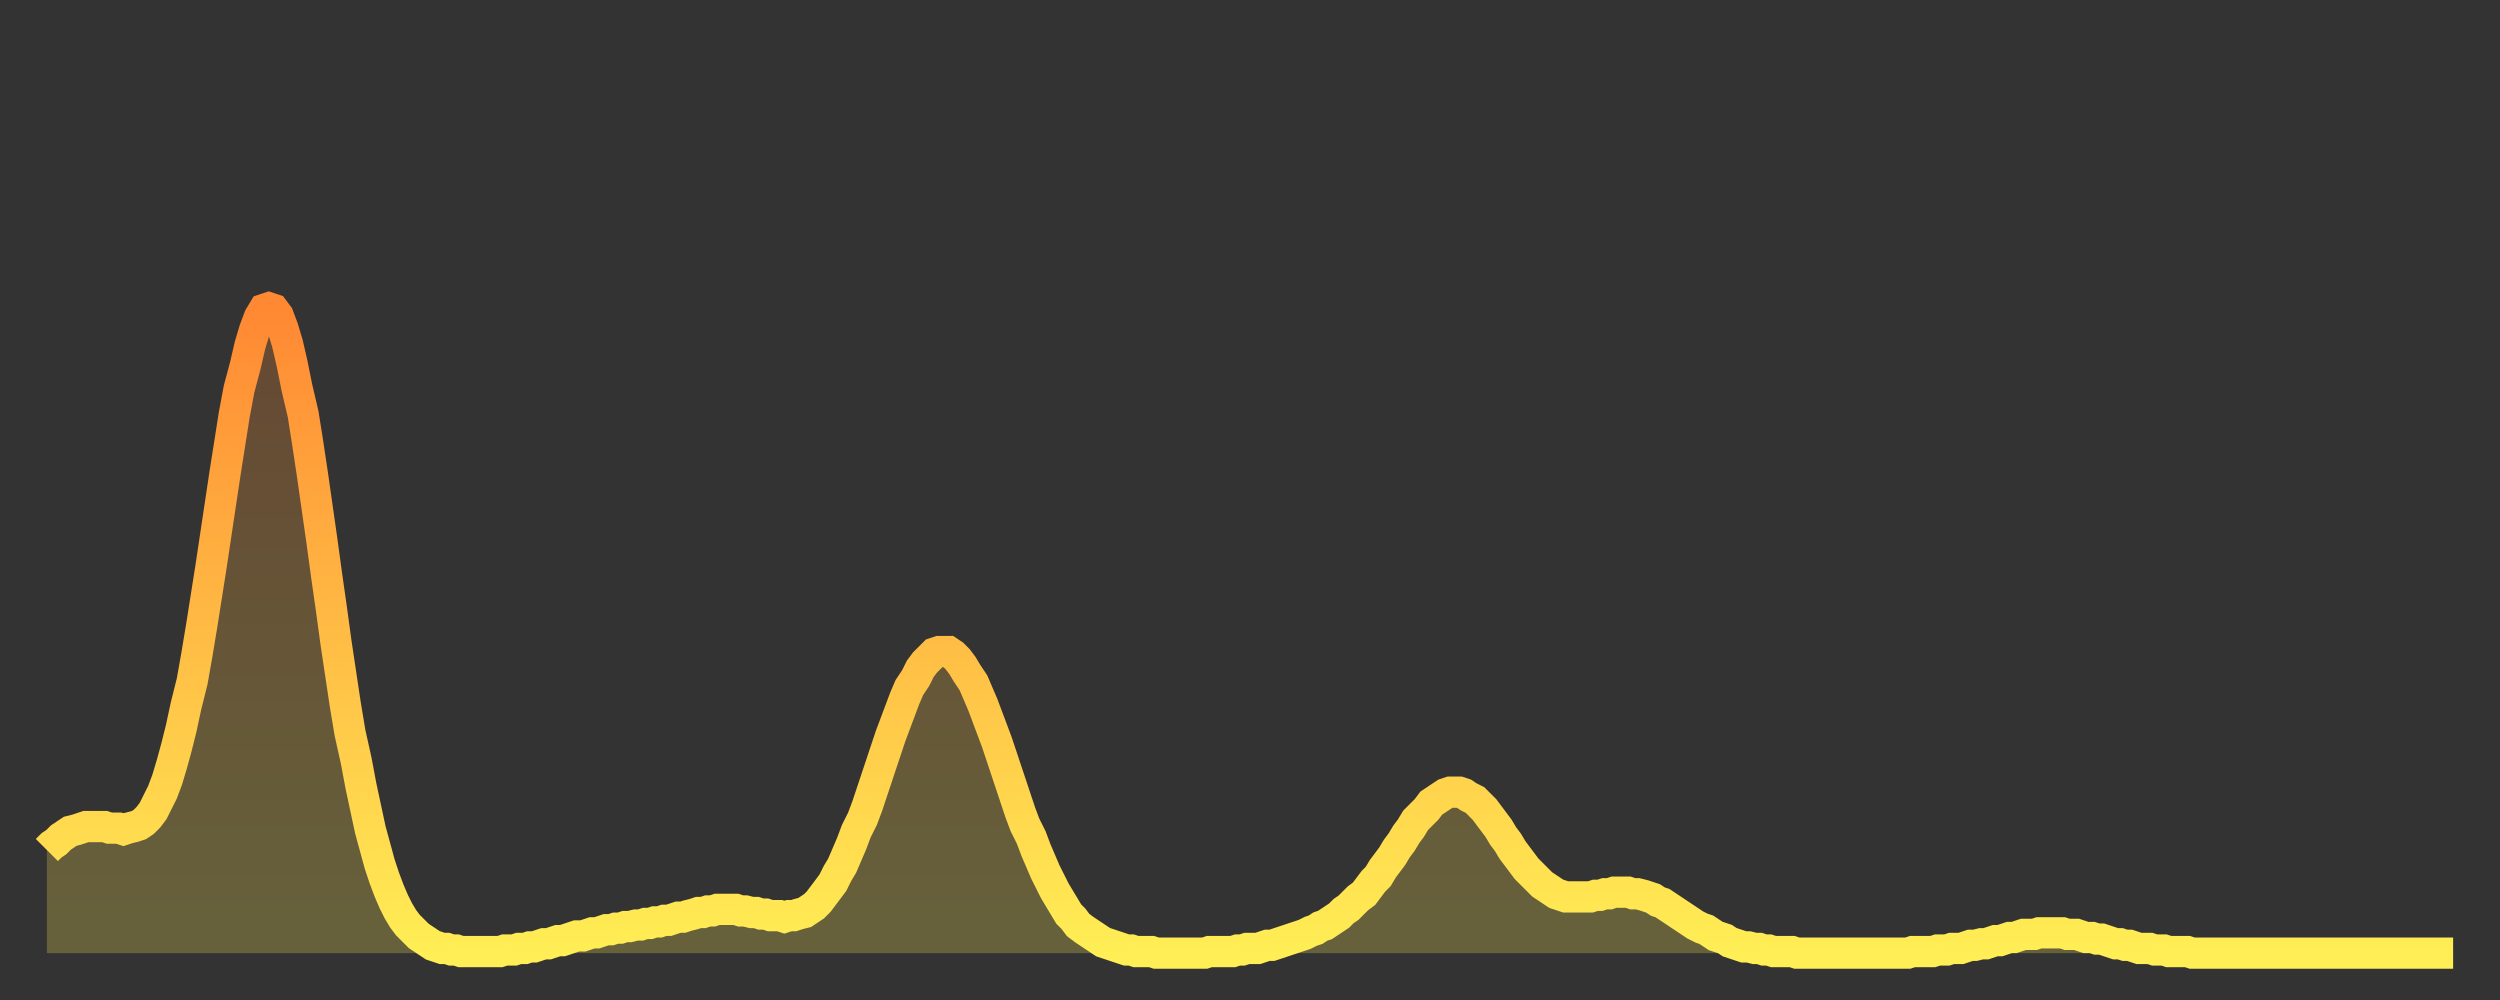 <?xml version="1.0" encoding="utf-8" ?>
<svg baseProfile="full" height="64" version="1.1" width="160" xmlns="http://www.w3.org/2000/svg" xmlns:ev="http://www.w3.org/2001/xml-events" xmlns:xlink="http://www.w3.org/1999/xlink"><rect width="100%" height="100%" fill="#333333" stroke="none"/><defs><linearGradient id="id1815140" x1="0" x2="0" y1="0" y2="1"><stop offset="0%" stop-color="#ff8833" /><stop offset="50%" stop-color="#ffbb44" /><stop offset="100%" stop-color="#ffee55" /></linearGradient></defs><g transform="translate(3,3)"><g><path d="M 0.0 51.4 0.3 51.1 0.6 50.9 0.9 50.6 1.2 50.4 1.5 50.2 1.9 50.1 2.2 50.0 2.5 49.9 2.8 49.9 3.1 49.9 3.4 49.9 3.7 49.9 4.0 50.0 4.3 50.0 4.6 50.0 4.9 50.1 5.2 50.0 5.6 49.9 5.9 49.8 6.2 49.6 6.5 49.3 6.8 48.9 7.1 48.3 7.4 47.7 7.7 46.9 8.0 45.9 8.3 44.8 8.6 43.6 8.9 42.2 9.3 40.6 9.6 38.9 9.9 37.1 10.2 35.2 10.5 33.3 10.8 31.3 11.1 29.3 11.4 27.3 11.7 25.4 12.0 23.5 12.3 21.9 12.7 20.4 13.0 19.1 13.3 18.1 13.6 17.3 13.9 16.8 14.2 16.7 14.5 16.8 14.8 17.2 15.1 18.0 15.4 19.0 15.7 20.3 16.0 21.8 16.4 23.5 16.7 25.4 17.0 27.4 17.3 29.5 17.6 31.6 17.9 33.8 18.2 35.9 18.5 38.1 18.8 40.1 19.1 42.1 19.4 43.9 19.8 45.7 20.1 47.3 20.4 48.7 20.7 50.1 21.0 51.2 21.3 52.3 21.6 53.2 21.9 54.0 22.2 54.7 22.5 55.3 22.8 55.8 23.1 56.2 23.5 56.6 23.8 56.9 24.1 57.1 24.4 57.3 24.7 57.5 25.0 57.6 25.3 57.7 25.6 57.7 25.9 57.8 26.2 57.8 26.5 57.9 26.8 57.9 27.2 57.9 27.5 57.9 27.8 57.9 28.1 57.9 28.4 57.9 28.7 57.9 29.0 57.9 29.3 57.8 29.6 57.8 29.9 57.8 30.2 57.7 30.6 57.7 30.9 57.6 31.2 57.6 31.5 57.5 31.8 57.4 32.1 57.4 32.4 57.3 32.7 57.2 33.0 57.2 33.3 57.1 33.6 57.0 33.9 56.9 34.3 56.9 34.6 56.8 34.9 56.7 35.2 56.7 35.5 56.6 35.8 56.5 36.1 56.5 36.4 56.4 36.7 56.4 37.0 56.3 37.3 56.3 37.7 56.2 38.0 56.2 38.3 56.1 38.6 56.1 38.9 56.0 39.2 56.0 39.5 55.9 39.8 55.9 40.1 55.8 40.4 55.7 40.7 55.7 41.0 55.6 41.4 55.5 41.7 55.4 42.0 55.4 42.3 55.3 42.6 55.3 42.9 55.2 43.2 55.2 43.5 55.2 43.8 55.2 44.1 55.2 44.4 55.3 44.7 55.3 45.1 55.4 45.4 55.4 45.7 55.5 46.0 55.5 46.3 55.6 46.6 55.6 46.9 55.6 47.2 55.7 47.5 55.6 47.8 55.6 48.1 55.5 48.5 55.4 48.8 55.2 49.1 55.0 49.4 54.7 49.7 54.3 50.0 53.9 50.3 53.5 50.6 52.9 50.9 52.4 51.2 51.7 51.5 51.0 51.8 50.2 52.2 49.4 52.5 48.6 52.8 47.7 53.1 46.8 53.4 45.9 53.7 45.0 54.0 44.1 54.3 43.3 54.6 42.5 54.9 41.7 55.2 41.0 55.6 40.4 55.9 39.8 56.2 39.4 56.5 39.1 56.8 38.8 57.1 38.7 57.4 38.7 57.7 38.7 58.0 38.9 58.3 39.2 58.6 39.6 58.9 40.1 59.3 40.7 59.6 41.4 59.9 42.1 60.2 42.9 60.5 43.7 60.8 44.5 61.1 45.4 61.4 46.3 61.7 47.2 62.0 48.1 62.3 49.0 62.6 49.8 63.0 50.6 63.3 51.4 63.6 52.1 63.9 52.8 64.2 53.4 64.5 54.0 64.8 54.5 65.1 55.0 65.4 55.5 65.7 55.8 66.0 56.2 66.4 56.5 66.7 56.7 67.0 56.9 67.3 57.1 67.6 57.3 67.9 57.4 68.2 57.5 68.5 57.6 68.8 57.7 69.1 57.8 69.4 57.8 69.7 57.9 70.1 57.9 70.4 57.9 70.7 57.9 71.0 58.0 71.3 58.0 71.6 58.0 71.9 58.0 72.2 58.0 72.5 58.0 72.8 58.0 73.1 58.0 73.5 58.0 73.8 58.0 74.1 58.0 74.4 57.9 74.7 57.9 75.0 57.9 75.3 57.9 75.6 57.9 75.9 57.9 76.2 57.8 76.5 57.8 76.8 57.7 77.2 57.7 77.5 57.7 77.8 57.6 78.1 57.5 78.4 57.5 78.7 57.4 79.0 57.3 79.3 57.2 79.6 57.1 79.9 57.0 80.2 56.9 80.5 56.8 80.9 56.6 81.2 56.5 81.5 56.3 81.8 56.2 82.1 56.0 82.4 55.8 82.7 55.6 83.0 55.3 83.3 55.1 83.6 54.8 83.9 54.5 84.3 54.2 84.6 53.8 84.9 53.4 85.2 53.1 85.5 52.6 85.8 52.2 86.1 51.8 86.4 51.3 86.7 50.9 87.0 50.4 87.3 50.0 87.6 49.5 88.0 49.1 88.3 48.8 88.6 48.4 88.9 48.2 89.2 48.0 89.5 47.8 89.8 47.7 90.1 47.7 90.4 47.7 90.7 47.8 91.0 48.0 91.4 48.2 91.7 48.5 92.0 48.8 92.3 49.2 92.6 49.6 92.9 50.0 93.2 50.5 93.5 50.9 93.8 51.4 94.1 51.8 94.4 52.2 94.7 52.6 95.1 53.0 95.4 53.3 95.7 53.6 96.0 53.8 96.3 54.0 96.6 54.2 96.9 54.3 97.2 54.4 97.5 54.4 97.8 54.4 98.1 54.4 98.4 54.4 98.8 54.4 99.1 54.3 99.4 54.3 99.7 54.2 100.0 54.2 100.3 54.1 100.6 54.1 100.9 54.1 101.2 54.1 101.5 54.2 101.8 54.2 102.2 54.3 102.5 54.4 102.8 54.5 103.1 54.7 103.4 54.8 103.7 55.0 104.0 55.2 104.3 55.4 104.6 55.6 104.9 55.8 105.2 56.0 105.5 56.2 105.9 56.4 106.2 56.5 106.5 56.7 106.8 56.9 107.1 57.0 107.4 57.1 107.7 57.3 108.0 57.4 108.3 57.5 108.6 57.6 108.9 57.6 109.3 57.7 109.6 57.7 109.9 57.8 110.2 57.8 110.5 57.9 110.8 57.9 111.1 57.9 111.4 57.9 111.7 57.9 112.0 58.0 112.3 58.0 112.6 58.0 113.0 58.0 113.3 58.0 113.6 58.0 113.9 58.0 114.2 58.0 114.5 58.0 114.8 58.0 115.1 58.0 115.4 58.0 115.7 58.0 116.0 58.0 116.3 58.0 116.7 58.0 117.0 58.0 117.3 58.0 117.6 58.0 117.9 58.0 118.2 58.0 118.5 58.0 118.8 58.0 119.1 58.0 119.4 57.9 119.7 57.9 120.1 57.9 120.4 57.9 120.7 57.9 121.0 57.8 121.3 57.8 121.6 57.8 121.9 57.7 122.2 57.7 122.5 57.7 122.8 57.6 123.1 57.5 123.4 57.5 123.8 57.4 124.1 57.4 124.4 57.3 124.7 57.2 125.0 57.2 125.3 57.1 125.6 57.0 125.9 57.0 126.2 56.9 126.5 56.8 126.8 56.8 127.2 56.8 127.5 56.7 127.8 56.7 128.1 56.7 128.4 56.7 128.7 56.7 129.0 56.7 129.3 56.8 129.6 56.8 129.9 56.8 130.2 56.9 130.5 57.0 130.9 57.0 131.2 57.1 131.5 57.1 131.8 57.2 132.1 57.3 132.4 57.4 132.7 57.4 133.0 57.5 133.3 57.5 133.6 57.6 133.9 57.7 134.2 57.7 134.6 57.7 134.9 57.8 135.2 57.8 135.5 57.8 135.8 57.9 136.1 57.9 136.4 57.9 136.7 57.9 137.0 57.9 137.3 58.0 137.6 58.0 138.0 58.0 138.3 58.0 138.6 58.0 138.9 58.0 139.2 58.0 139.5 58.0 139.8 58.0 140.1 58.0 140.4 58.0 140.7 58.0 141.0 58.0 141.3 58.0 141.7 58.0 142.0 58.0 142.3 58.0 142.6 58.0 142.9 58.0 143.2 58.0 143.5 58.0 143.8 58.0 144.1 58.0 144.4 58.0 144.7 58.0 145.1 58.0 145.4 58.0 145.7 58.0 146.0 58.0 146.3 58.0 146.6 58.0 146.9 58.0 147.2 58.0 147.5 58.0 147.8 58.0 148.1 58.0 148.4 58.0 148.8 58.0 149.1 58.0 149.4 58.0 149.7 58.0 150.0 58.0 150.3 58.0 150.6 58.0 150.9 58.0 151.2 58.0 151.5 58.0 151.8 58.0 152.1 58.0 152.5 58.0 152.8 58.0 153.1 58.0 153.4 58.0 153.7 58.0 154.0 58.0" fill="none" id="graph-curve" opacity="1" stroke="url(#id1815140)" stroke-width="2" /><path d="M 0 58 L 0.0 51.4 0.3 51.1 0.6 50.9 0.9 50.6 1.2 50.4 1.5 50.2 1.9 50.1 2.2 50.0 2.5 49.9 2.8 49.9 3.1 49.9 3.4 49.9 3.7 49.9 4.0 50.0 4.3 50.0 4.6 50.0 4.9 50.1 5.2 50.0 5.6 49.9 5.9 49.8 6.2 49.6 6.5 49.3 6.8 48.9 7.1 48.3 7.4 47.7 7.7 46.9 8.0 45.9 8.3 44.8 8.6 43.6 8.9 42.2 9.3 40.6 9.6 38.9 9.9 37.1 10.2 35.2 10.5 33.3 10.8 31.3 11.1 29.3 11.4 27.3 11.7 25.4 12.0 23.5 12.3 21.9 12.7 20.4 13.0 19.1 13.3 18.1 13.6 17.3 13.9 16.8 14.2 16.7 14.5 16.8 14.8 17.2 15.1 18.0 15.4 19.0 15.7 20.3 16.0 21.8 16.4 23.5 16.7 25.4 17.0 27.4 17.3 29.5 17.6 31.6 17.9 33.8 18.2 35.9 18.5 38.1 18.8 40.1 19.1 42.1 19.4 43.9 19.8 45.7 20.1 47.3 20.4 48.7 20.7 50.1 21.0 51.2 21.3 52.3 21.6 53.2 21.9 54.0 22.2 54.7 22.5 55.3 22.8 55.8 23.1 56.2 23.5 56.6 23.8 56.9 24.1 57.1 24.4 57.3 24.7 57.5 25.0 57.6 25.3 57.7 25.6 57.7 25.9 57.8 26.2 57.8 26.5 57.9 26.8 57.9 27.2 57.9 27.5 57.9 27.8 57.9 28.1 57.9 28.4 57.9 28.7 57.9 29.0 57.9 29.3 57.8 29.6 57.8 29.9 57.8 30.2 57.7 30.6 57.7 30.9 57.6 31.2 57.6 31.5 57.5 31.8 57.4 32.1 57.4 32.4 57.3 32.7 57.2 33.0 57.2 33.3 57.1 33.6 57.0 33.9 56.9 34.3 56.9 34.6 56.8 34.9 56.7 35.2 56.7 35.5 56.6 35.8 56.5 36.1 56.5 36.4 56.4 36.7 56.4 37.0 56.3 37.3 56.3 37.7 56.2 38.0 56.2 38.3 56.1 38.6 56.1 38.9 56.0 39.2 56.0 39.5 55.9 39.8 55.9 40.1 55.8 40.4 55.7 40.7 55.7 41.0 55.6 41.4 55.5 41.7 55.4 42.0 55.4 42.3 55.3 42.6 55.3 42.9 55.2 43.2 55.2 43.5 55.2 43.8 55.2 44.1 55.2 44.4 55.3 44.7 55.3 45.1 55.4 45.4 55.4 45.7 55.5 46.0 55.5 46.3 55.6 46.6 55.6 46.9 55.6 47.2 55.7 47.5 55.6 47.8 55.6 48.1 55.5 48.5 55.4 48.8 55.2 49.1 55.0 49.4 54.7 49.7 54.3 50.0 53.9 50.3 53.5 50.6 52.9 50.9 52.4 51.2 51.7 51.5 51.0 51.8 50.2 52.2 49.4 52.5 48.6 52.8 47.7 53.1 46.8 53.4 45.9 53.7 45.0 54.0 44.1 54.3 43.3 54.6 42.5 54.9 41.7 55.2 41.0 55.6 40.4 55.9 39.8 56.2 39.4 56.5 39.1 56.8 38.8 57.1 38.7 57.4 38.7 57.7 38.7 58.0 38.9 58.3 39.2 58.6 39.6 58.9 40.1 59.3 40.7 59.6 41.4 59.9 42.1 60.2 42.9 60.5 43.7 60.8 44.5 61.1 45.4 61.4 46.3 61.7 47.2 62.0 48.1 62.3 49.0 62.6 49.8 63.0 50.6 63.3 51.4 63.6 52.1 63.9 52.8 64.2 53.4 64.5 54.0 64.8 54.5 65.1 55.0 65.4 55.5 65.7 55.8 66.0 56.2 66.4 56.5 66.7 56.7 67.0 56.9 67.3 57.1 67.6 57.3 67.9 57.4 68.2 57.5 68.5 57.6 68.8 57.7 69.1 57.8 69.4 57.8 69.7 57.9 70.1 57.9 70.4 57.9 70.7 57.9 71.0 58.0 71.3 58.0 71.6 58.0 71.9 58.0 72.2 58.0 72.5 58.0 72.8 58.0 73.1 58.0 73.5 58.0 73.8 58.0 74.1 58.0 74.4 57.9 74.7 57.9 75.0 57.9 75.3 57.9 75.6 57.9 75.9 57.9 76.2 57.8 76.5 57.8 76.8 57.7 77.2 57.7 77.5 57.7 77.8 57.6 78.1 57.5 78.4 57.5 78.7 57.4 79.0 57.3 79.3 57.2 79.6 57.1 79.9 57.0 80.2 56.9 80.5 56.8 80.9 56.6 81.2 56.5 81.5 56.3 81.8 56.2 82.1 56.0 82.4 55.8 82.7 55.6 83.0 55.3 83.3 55.1 83.6 54.8 83.9 54.5 84.3 54.2 84.6 53.8 84.9 53.4 85.2 53.1 85.5 52.6 85.8 52.2 86.1 51.8 86.4 51.3 86.7 50.9 87.0 50.4 87.3 50.0 87.6 49.5 88.0 49.1 88.3 48.8 88.6 48.4 88.9 48.2 89.2 48.0 89.5 47.8 89.8 47.7 90.1 47.7 90.4 47.7 90.7 47.8 91.0 48.0 91.4 48.2 91.7 48.5 92.0 48.8 92.3 49.2 92.6 49.6 92.9 50.0 93.2 50.5 93.5 50.9 93.8 51.4 94.1 51.8 94.4 52.2 94.7 52.6 95.1 53.0 95.4 53.3 95.7 53.6 96.0 53.8 96.3 54.0 96.6 54.2 96.9 54.3 97.2 54.4 97.5 54.4 97.8 54.4 98.1 54.4 98.4 54.4 98.8 54.4 99.1 54.3 99.4 54.3 99.7 54.2 100.0 54.2 100.3 54.1 100.6 54.1 100.9 54.1 101.2 54.1 101.5 54.2 101.8 54.2 102.2 54.3 102.5 54.4 102.8 54.5 103.1 54.7 103.4 54.8 103.7 55.0 104.0 55.2 104.3 55.4 104.6 55.6 104.9 55.8 105.2 56.0 105.5 56.2 105.9 56.4 106.2 56.5 106.5 56.7 106.8 56.9 107.1 57.0 107.4 57.1 107.7 57.3 108.0 57.4 108.3 57.5 108.6 57.6 108.9 57.6 109.3 57.7 109.6 57.7 109.9 57.8 110.2 57.8 110.5 57.9 110.8 57.9 111.1 57.9 111.4 57.9 111.7 57.9 112.0 58.0 112.3 58.0 112.6 58.0 113.0 58.0 113.3 58.0 113.6 58.0 113.9 58.0 114.2 58.0 114.5 58.0 114.8 58.0 115.1 58.0 115.4 58.0 115.7 58.0 116.0 58.0 116.3 58.0 116.7 58.0 117.0 58.0 117.3 58.0 117.6 58.0 117.9 58.0 118.2 58.0 118.5 58.0 118.8 58.0 119.1 58.0 119.4 57.9 119.7 57.9 120.1 57.9 120.4 57.9 120.7 57.9 121.0 57.8 121.3 57.8 121.6 57.8 121.9 57.7 122.2 57.7 122.5 57.7 122.8 57.6 123.1 57.5 123.4 57.5 123.8 57.4 124.1 57.4 124.4 57.3 124.7 57.2 125.0 57.2 125.3 57.1 125.6 57.0 125.9 57.0 126.2 56.9 126.5 56.8 126.8 56.8 127.2 56.8 127.5 56.7 127.8 56.7 128.1 56.7 128.4 56.7 128.7 56.7 129.0 56.7 129.3 56.8 129.6 56.8 129.9 56.8 130.2 56.9 130.5 57.0 130.9 57.0 131.2 57.1 131.5 57.1 131.8 57.2 132.1 57.3 132.4 57.4 132.7 57.4 133.0 57.5 133.3 57.5 133.6 57.6 133.9 57.7 134.2 57.7 134.6 57.7 134.9 57.8 135.2 57.8 135.5 57.8 135.8 57.9 136.1 57.9 136.4 57.9 136.7 57.9 137.0 57.9 137.3 58.0 137.6 58.0 138.0 58.0 138.3 58.0 138.6 58.0 138.9 58.0 139.2 58.0 139.5 58.0 139.8 58.0 140.1 58.0 140.4 58.0 140.7 58.0 141.0 58.0 141.3 58.0 141.7 58.0 142.0 58.0 142.3 58.0 142.6 58.0 142.9 58.0 143.2 58.0 143.5 58.0 143.8 58.0 144.1 58.0 144.4 58.0 144.7 58.0 145.1 58.0 145.4 58.0 145.7 58.0 146.0 58.0 146.3 58.0 146.6 58.0 146.9 58.0 147.2 58.0 147.5 58.0 147.8 58.0 148.1 58.0 148.4 58.0 148.8 58.0 149.1 58.0 149.4 58.0 149.7 58.0 150.0 58.0 150.3 58.0 150.6 58.0 150.9 58.0 151.2 58.0 151.5 58.0 151.8 58.0 152.1 58.0 152.5 58.0 152.8 58.0 153.1 58.0 153.4 58.0 153.7 58.0 154.0 58.0 154 58" fill="url(#id1815140)" fill-opacity=".25" id="graph-shadow" /></g></g></svg>